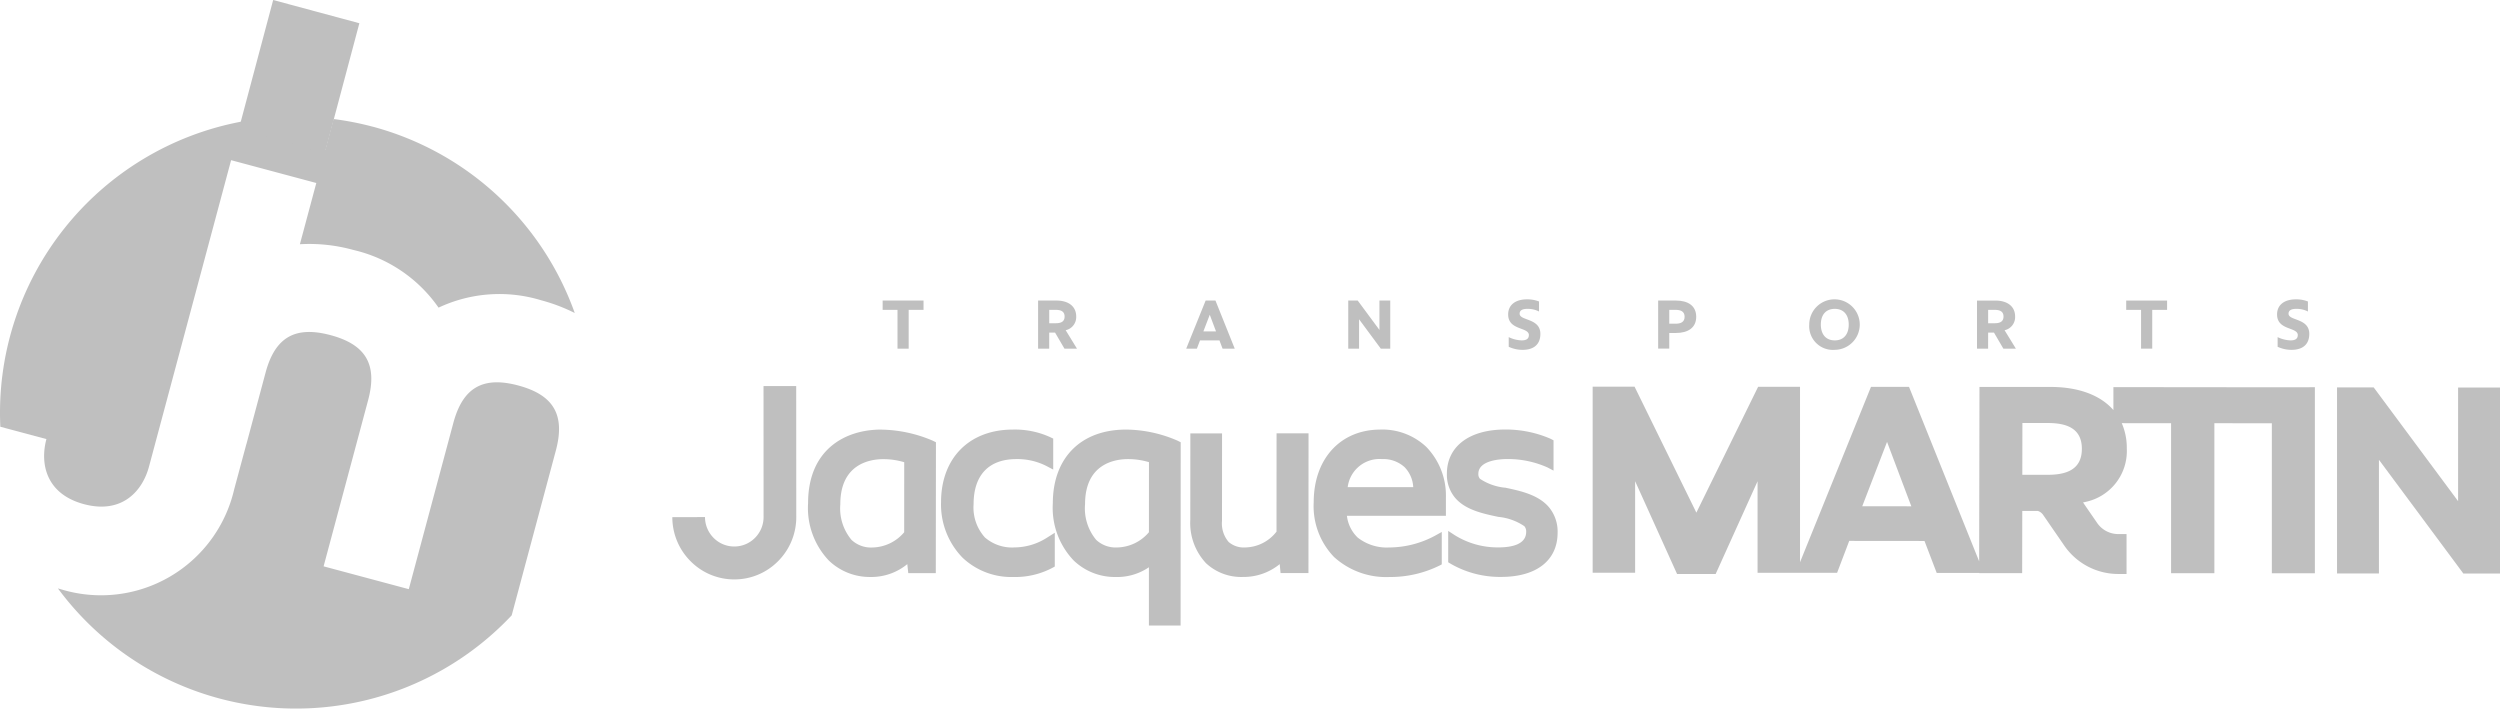 <?xml version="1.0" encoding="UTF-8"?>
<svg xmlns="http://www.w3.org/2000/svg" xmlns:xlink="http://www.w3.org/1999/xlink" id="Groupe_4945" data-name="Groupe 4945" width="253.129" height="71.75" viewBox="0 0 253.129 71.75">
  <defs>
    <clipPath id="clip-path">
      <rect id="Rectangle_2545" data-name="Rectangle 2545" width="253.129" height="71.751" fill="#bfbfbf"></rect>
    </clipPath>
  </defs>
  <g id="Groupe_4944" data-name="Groupe 4944" clip-path="url(#clip-path)">
    <path id="Tracé_5957" data-name="Tracé 5957" d="M63.574,102.579c-3.592-.963-5.623.21-6.585,3.8L52.481,123.2l-8.626-2.311,4.508-16.823c.963-3.592-.21-5.623-3.8-6.585s-5.623.21-6.585,3.8l-1.94,7.241-.006,0L34.8,113.1a13.838,13.838,0,0,1-17.522,10.117c-.11-.029-.216-.064-.325-.095A29.973,29.973,0,0,0,62.9,125.85l4.471-16.686c.963-3.592-.21-5.623-3.8-6.585" transform="translate(-11.09 -63.546)" fill="#bfbfbf"></path>
    <path id="Tracé_5958" data-name="Tracé 5958" d="M37.732,35.608a30.22,30.22,0,0,0-3.956-.774l-.841,3.14-8.626-2.311.153-.571A30,30,0,0,0,.034,65.991L4.7,67.242c-.673,2.511-.027,5.56,3.8,6.586s5.913-1.291,6.586-3.8L23.4,39l8.626,2.311-1.662,6.2a16.686,16.686,0,0,1,5.417.58h0a14.478,14.478,0,0,1,8.624,5.84,14.477,14.477,0,0,1,10.389-.746h0a17.676,17.676,0,0,1,3.4,1.289,29.934,29.934,0,0,0-20.468-18.87" transform="translate(0 -22.782)" fill="#bfbfbf"></path>
    <path id="Tracé_5959" data-name="Tracé 5959" d="M78.987,15.473l.851-3.2,2.641-9.92L73.752,0,70.414,12.538l-.155.581Z" transform="translate(-46.093 0)" fill="#bfbfbf"></path>
    <path id="Tracé_5960" data-name="Tracé 5960" d="M243.872,125.717c-3.569,0-7.385,1.959-7.388,7.457a7.731,7.731,0,0,0,2.1,5.8,5.978,5.978,0,0,0,4.206,1.667,5.735,5.735,0,0,0,3.74-1.3l.1.913h2.786L249.431,127l-.338-.165a13.689,13.689,0,0,0-5.222-1.115m2.344,10.392a4.317,4.317,0,0,1-3.244,1.545,2.873,2.873,0,0,1-2.085-.769,4.965,4.965,0,0,1-1.138-3.615c0-4.119,3.051-4.563,4.361-4.563a7.375,7.375,0,0,1,2.11.311Z" transform="translate(-154.665 -82.221)" fill="#bfbfbf"></path>
    <path id="Tracé_5961" data-name="Tracé 5961" d="M282.789,137.653a4.2,4.2,0,0,1-2.941-1.013,4.524,4.524,0,0,1-1.147-3.372c0-2.943,1.541-4.563,4.334-4.563a6.465,6.465,0,0,1,3.128.745l.6.317,0-3.138-.344-.163a8.59,8.59,0,0,0-3.737-.75c-4.417,0-7.274,2.884-7.276,7.346a7.722,7.722,0,0,0,2.178,5.627,7.179,7.179,0,0,0,5.134,1.954,8.05,8.05,0,0,0,4.04-.968l.164-.094,0-3.416-.77.484a6.177,6.177,0,0,1-3.368,1" transform="translate(-180.123 -82.221)" fill="#bfbfbf"></path>
    <path id="Tracé_5962" data-name="Tracé 5962" d="M315.527,125.717c-4.571,0-7.413,2.857-7.416,7.457a7.718,7.718,0,0,0,2.106,5.791,6.014,6.014,0,0,0,4.23,1.678,5.716,5.716,0,0,0,3.393-.987l0,5.9h3.209L321.058,127l-.332-.166a13.339,13.339,0,0,0-5.2-1.118m2.316,10.392a4.317,4.317,0,0,1-3.244,1.545,2.882,2.882,0,0,1-2.092-.765,4.978,4.978,0,0,1-1.131-3.62c0-4.119,3.051-4.563,4.361-4.563a7.375,7.375,0,0,1,2.11.311Z" transform="translate(-201.511 -82.221)" fill="#bfbfbf"></path>
    <path id="Tracé_5963" data-name="Tracé 5963" d="M357.072,136.789a4.1,4.1,0,0,1-3.16,1.6,2.336,2.336,0,0,1-1.687-.556,2.881,2.881,0,0,1-.673-2.127l.006-8.864h-3.21l-.006,8.74a5.966,5.966,0,0,0,1.595,4.405,5.223,5.223,0,0,0,3.739,1.39,5.769,5.769,0,0,0,3.72-1.3l.086.905h2.824l.009-14.146h-3.238Z" transform="translate(-227.823 -82.959)" fill="#bfbfbf"></path>
    <path id="Tracé_5964" data-name="Tracé 5964" d="M391.2,125.717c-4.032,0-6.744,2.952-6.747,7.346a7.423,7.423,0,0,0,2.061,5.558,7.839,7.839,0,0,0,5.613,2.023,11.259,11.259,0,0,0,5.122-1.188l.171-.093,0-3.28-.754.417a9.9,9.9,0,0,1-4.584,1.154,4.76,4.76,0,0,1-3.177-1.005,3.631,3.631,0,0,1-1.089-2.2h10.023v-1.907a7.066,7.066,0,0,0-1.993-5.078,6.5,6.5,0,0,0-4.651-1.75m-3.3,5.829a3.25,3.25,0,0,1,3.481-2.839,3.187,3.187,0,0,1,2.282.821,3.122,3.122,0,0,1,.872,2.019Z" transform="translate(-251.438 -82.221)" fill="#bfbfbf"></path>
    <path id="Tracé_5965" data-name="Tracé 5965" d="M429.323,131.6a5.541,5.541,0,0,1-2.532-.9.709.709,0,0,1-.165-.5c0-1.388,2.249-1.5,2.937-1.5a9.815,9.815,0,0,1,4.076.856l.6.316,0-3.068-.326-.168a11.414,11.414,0,0,0-4.564-.926c-3.642,0-5.906,1.714-5.908,4.473a3.647,3.647,0,0,0,.85,2.463c1.045,1.211,2.807,1.583,4.36,1.91a5.642,5.642,0,0,1,2.63.94.806.806,0,0,1,.188.571c0,1.305-1.522,1.579-2.8,1.579a8.208,8.208,0,0,1-4.444-1.245l-.651-.425,0,3.176.291.175a9.984,9.984,0,0,0,5.073,1.308c3.575,0,5.711-1.672,5.713-4.473a3.861,3.861,0,0,0-.893-2.605c-1.078-1.251-2.863-1.63-4.439-1.965" transform="translate(-276.941 -82.221)" fill="#bfbfbf"></path>
    <path id="Tracé_5966" data-name="Tracé 5966" d="M534.869,113.2h0l-16.038-.017v2.326c-1.334-1.534-3.575-2.343-6.361-2.343h-7.2l-.033,17.658-7.1-17.663-3.853,0-7.184,17.752,0-17.759-4.244,0-6.252,12.738-6.256-12.751-4.244,0,0,18.834,4.3,0,0-9.266,4.246,9.394,3.909,0,4.242-9.385,0,9.267,4.3,0,3.753,0,1.228-3.231,7.622.008L500.941,132l4.3,0v.017h4.351l.012-6.3h1.568a1.026,1.026,0,0,1,.544.405l2.11,3.063a6.63,6.63,0,0,0,5.5,2.918h.835v-4.04h-.835a2.6,2.6,0,0,1-2.155-1.146l-1.415-2.054.293-.067a5.261,5.261,0,0,0,4.138-5.383,6.275,6.275,0,0,0-.51-2.58l4.993.005,0,15.184,4.383,0,0-15.184,5.82.006,0,15.184,4.356,0,0-18.834ZM493.4,125.246l2.511-6.517,2.458,6.522Zm16.217-8.428h2.566c1.813,0,3.458.474,3.454,2.622s-1.65,2.622-3.463,2.622h-2.566Z" transform="translate(-304.845 -73.987)" fill="#bfbfbf"></path>
    <path id="Tracé_5967" data-name="Tracé 5967" d="M700.433,132.206l0-18.834-4.244,0,0,11.507-8.545-11.516-3.713,0,0,18.834,4.244,0,0-11.507,8.545,11.516Z" transform="translate(-447.303 -74.136)" fill="#bfbfbf"></path>
    <path id="Tracé_5968" data-name="Tracé 5968" d="M205.992,126.234a2.981,2.981,0,0,1-.863,2.116,2.937,2.937,0,0,1-2.093.881h0a2.936,2.936,0,0,1-2.1-.869,2.98,2.98,0,0,1-.875-2.11l-3.308.009a6.3,6.3,0,0,0,1.851,4.464,6.211,6.211,0,0,0,4.442,1.839h.005a6.211,6.211,0,0,0,4.427-1.864,6.3,6.3,0,0,0,1.825-4.471l-.007-13.24-3.309,0Z" transform="translate(-128.679 -73.897)" fill="#bfbfbf"></path>
    <path id="Tracé_5969" data-name="Tracé 5969" d="M259.812,92.826h1.131V88.9h1.505v-.943h-4.141V88.9h1.505Z" transform="translate(-168.938 -57.525)" fill="#bfbfbf"></path>
    <path id="Tracé_5970" data-name="Tracé 5970" d="M304.935,91.2h.591l.951,1.628h1.268L306.6,90.96a1.356,1.356,0,0,0,1.066-1.39c0-1.044-.807-1.613-2-1.613h-1.858v4.869h1.124Zm0-2.3h.663c.468,0,.893.122.893.677s-.425.677-.893.677h-.663Z" transform="translate(-198.699 -57.526)" fill="#bfbfbf"></path>
    <path id="Tracé_5971" data-name="Tracé 5971" d="M348.547,91.99h1.966l.317.836h1.232l-1.952-4.869h-.994l-1.967,4.869h1.081Zm.987-2.593.634,1.685h-1.282Z" transform="translate(-227.043 -57.526)" fill="#bfbfbf"></path>
    <path id="Tracé_5972" data-name="Tracé 5972" d="M395.664,89.851l2.2,2.975h.958V87.957h-1.095v2.975l-2.2-2.975h-.958v4.869h1.095Z" transform="translate(-258.057 -57.526)" fill="#bfbfbf"></path>
    <path id="Tracé_5973" data-name="Tracé 5973" d="M443.446,91.233c0,.4-.317.526-.728.526a3.255,3.255,0,0,1-1.311-.331v.979a3.33,3.33,0,0,0,1.419.31c.907,0,1.786-.382,1.786-1.62,0-1.606-2.1-1.311-2.1-2.039,0-.389.367-.49.763-.49a2.454,2.454,0,0,1,1.2.267V87.819a3.276,3.276,0,0,0-1.224-.216c-1.138,0-1.9.547-1.9,1.527,0,1.642,2.1,1.253,2.1,2.1" transform="translate(-288.647 -57.294)" fill="#bfbfbf"></path>
    <path id="Tracé_5974" data-name="Tracé 5974" d="M486.388,91.241h.662c1.254,0,2.067-.54,2.067-1.642s-.813-1.642-2.067-1.642h-1.786v4.869h1.124Zm0-2.341h.662c.468,0,.893.144.893.7s-.425.7-.893.7h-.662Z" transform="translate(-317.373 -57.526)" fill="#bfbfbf"></path>
    <path id="Tracé_5975" data-name="Tracé 5975" d="M532.064,92.717a2.557,2.557,0,1,0-2.586-2.557,2.4,2.4,0,0,0,2.586,2.557m0-4.149c.922,0,1.412.634,1.412,1.592s-.49,1.6-1.412,1.6-1.412-.641-1.412-1.6.483-1.592,1.412-1.592" transform="translate(-346.289 -57.295)" fill="#bfbfbf"></path>
    <path id="Tracé_5976" data-name="Tracé 5976" d="M579.707,91.2h.591l.951,1.628h1.268l-1.145-1.866a1.355,1.355,0,0,0,1.066-1.39c0-1.044-.807-1.613-2-1.613h-1.858v4.869h1.124Zm0-2.3h.663c.468,0,.893.122.893.677s-.425.677-.893.677h-.663Z" transform="translate(-378.405 -57.526)" fill="#bfbfbf"></path>
    <path id="Tracé_5977" data-name="Tracé 5977" d="M623.74,92.826h1.131V88.9h1.505v-.943h-4.141V88.9h1.505Z" transform="translate(-406.954 -57.525)" fill="#bfbfbf"></path>
    <path id="Tracé_5978" data-name="Tracé 5978" d="M668.468,91.233c0,.4-.317.526-.728.526a3.255,3.255,0,0,1-1.311-.331v.979a3.33,3.33,0,0,0,1.419.31c.907,0,1.786-.382,1.786-1.62,0-1.606-2.1-1.311-2.1-2.039,0-.389.367-.49.763-.49a2.454,2.454,0,0,1,1.2.267V87.819a3.276,3.276,0,0,0-1.224-.216c-1.138,0-1.9.547-1.9,1.527,0,1.642,2.1,1.253,2.1,2.1" transform="translate(-435.816 -57.294)" fill="#bfbfbf"></path>
  </g>
</svg>
